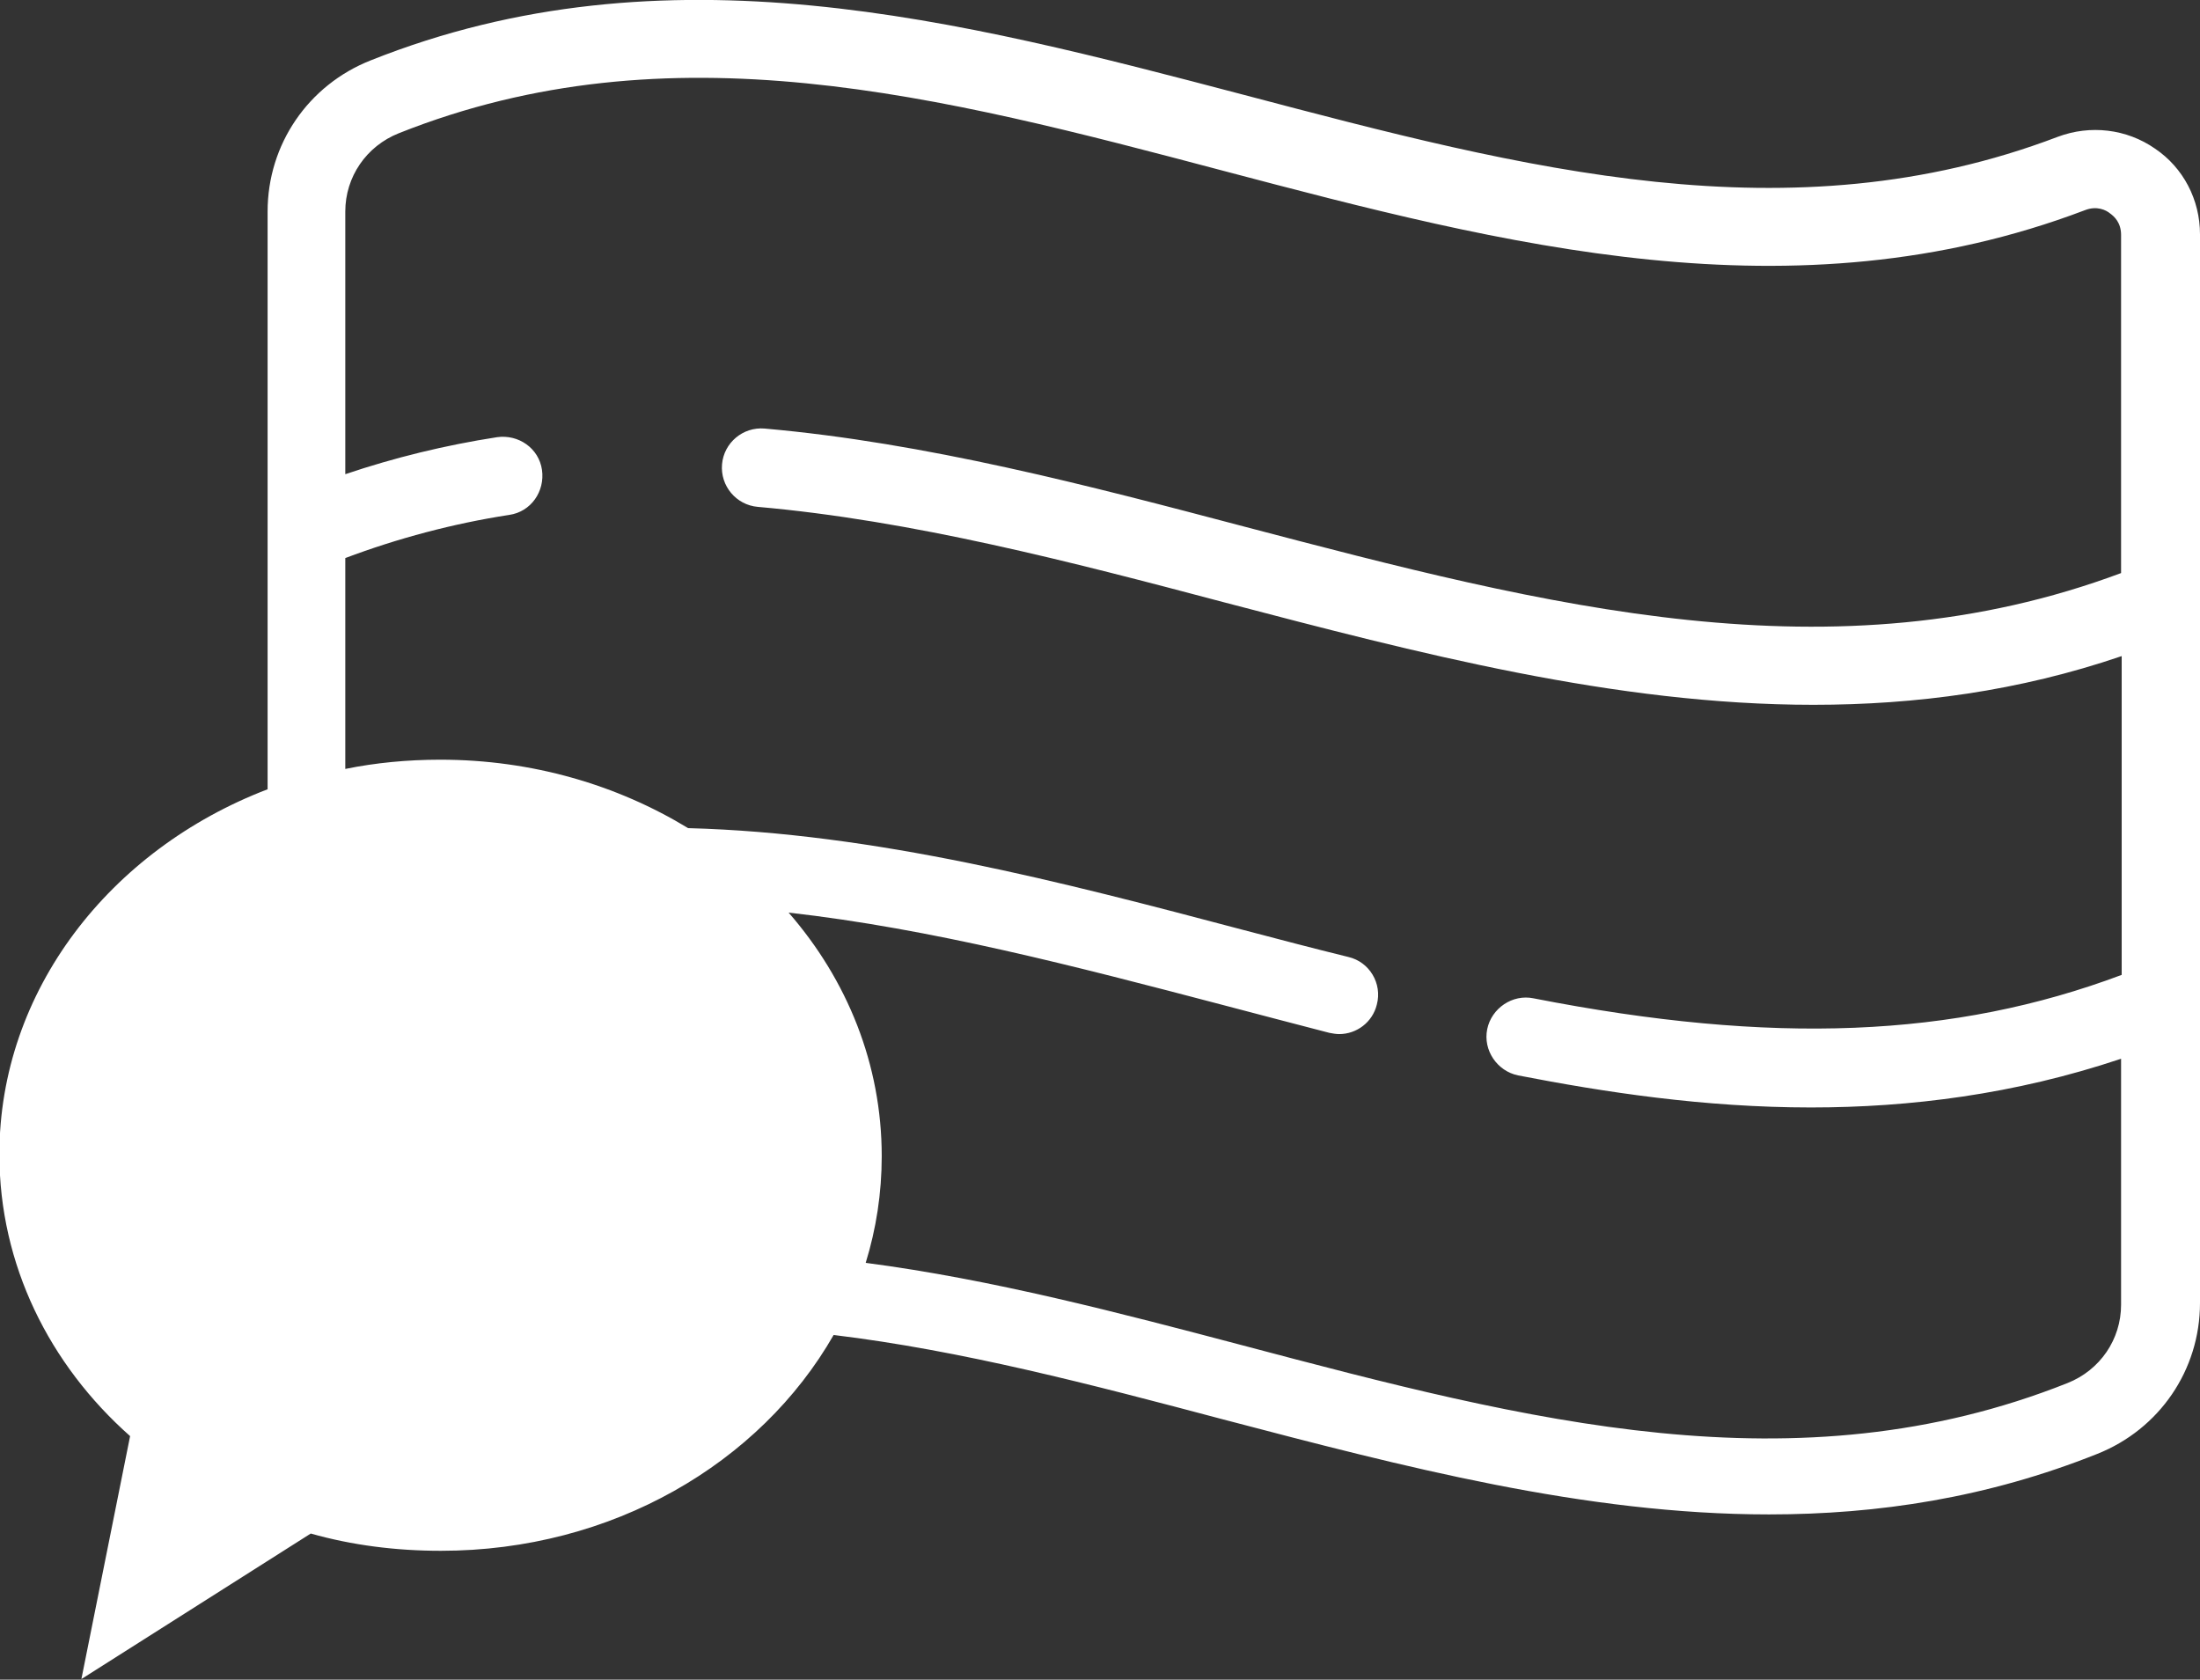 <?xml version="1.0" encoding="UTF-8"?><svg id="Layer_2" xmlns="http://www.w3.org/2000/svg" viewBox="0 0 35.68 27.24"><rect x="0" y="0" width="35.68" height="27.24" fill="#333333" stroke="none"/><defs><style>.cls-1{fill:white;}</style></defs><g id="Layer_1-2"><path class="cls-1" d="M34.95,2.41c-.46-.32-1.05-.39-1.58-.19-4.34,1.65-8.64,.52-13.19-.68C15.57,.33,10.8-.93,6.01,.98c-1.01,.4-1.67,1.36-1.67,2.45V12.8c-2.56,.98-4.35,3.27-4.35,5.92,0,1.79,.81,3.41,2.12,4.57l-.79,3.94,3.72-2.36c.67,.19,1.38,.28,2.11,.28,2.78,0,5.18-1.42,6.37-3.5,2.07,.25,4.17,.8,6.32,1.37,2.9,.76,5.86,1.54,8.85,1.54,1.77,0,3.54-.27,5.32-.98h0c1.01-.4,1.67-1.36,1.67-2.45V3.8c0-.56-.27-1.08-.73-1.39Zm-.54,6.88c-4.68,1.75-9.32,.54-14.23-.75-2.54-.67-5.17-1.36-7.78-1.59-.35-.03-.66,.23-.69,.58-.03,.35,.23,.66,.58,.69,2.5,.22,5.08,.89,7.57,1.55,3.13,.82,6.33,1.66,9.55,1.66,1.66,0,3.33-.22,5-.79v5.17c-2.72,1.02-5.66,1.14-9.54,.38-.34-.07-.68,.16-.75,.5-.07,.34,.16,.68,.5,.75,1.39,.27,3.01,.52,4.75,.52,1.6,0,3.3-.21,5.03-.79v3.99c0,.56-.34,1.06-.87,1.27h0c-4.4,1.75-8.76,.61-13.37-.61-2.01-.53-4.06-1.07-6.12-1.34,.17-.55,.26-1.13,.26-1.73,0-1.49-.56-2.86-1.51-3.95,2.31,.26,4.65,.87,7.05,1.5,.57,.15,1.14,.3,1.72,.45,.05,.01,.11,.02,.16,.02,.28,0,.54-.19,.61-.48,.09-.34-.12-.69-.46-.77-.57-.14-1.14-.29-1.71-.44-2.95-.78-5.97-1.57-9-1.65-1.15-.7-2.53-1.11-4.02-1.11-.53,0-1.05,.05-1.54,.15v-3.42c.85-.32,1.75-.56,2.66-.7,.35-.05,.58-.38,.53-.73-.05-.35-.38-.58-.73-.53-.84,.13-1.66,.33-2.46,.6V3.43c0-.56,.34-1.06,.87-1.27,4.4-1.75,8.76-.61,13.37,.61,4.55,1.2,9.25,2.43,13.97,.64,.2-.08,.35,0,.41,.05,.07,.05,.18,.15,.18,.35v5.49Z"/></g></svg>